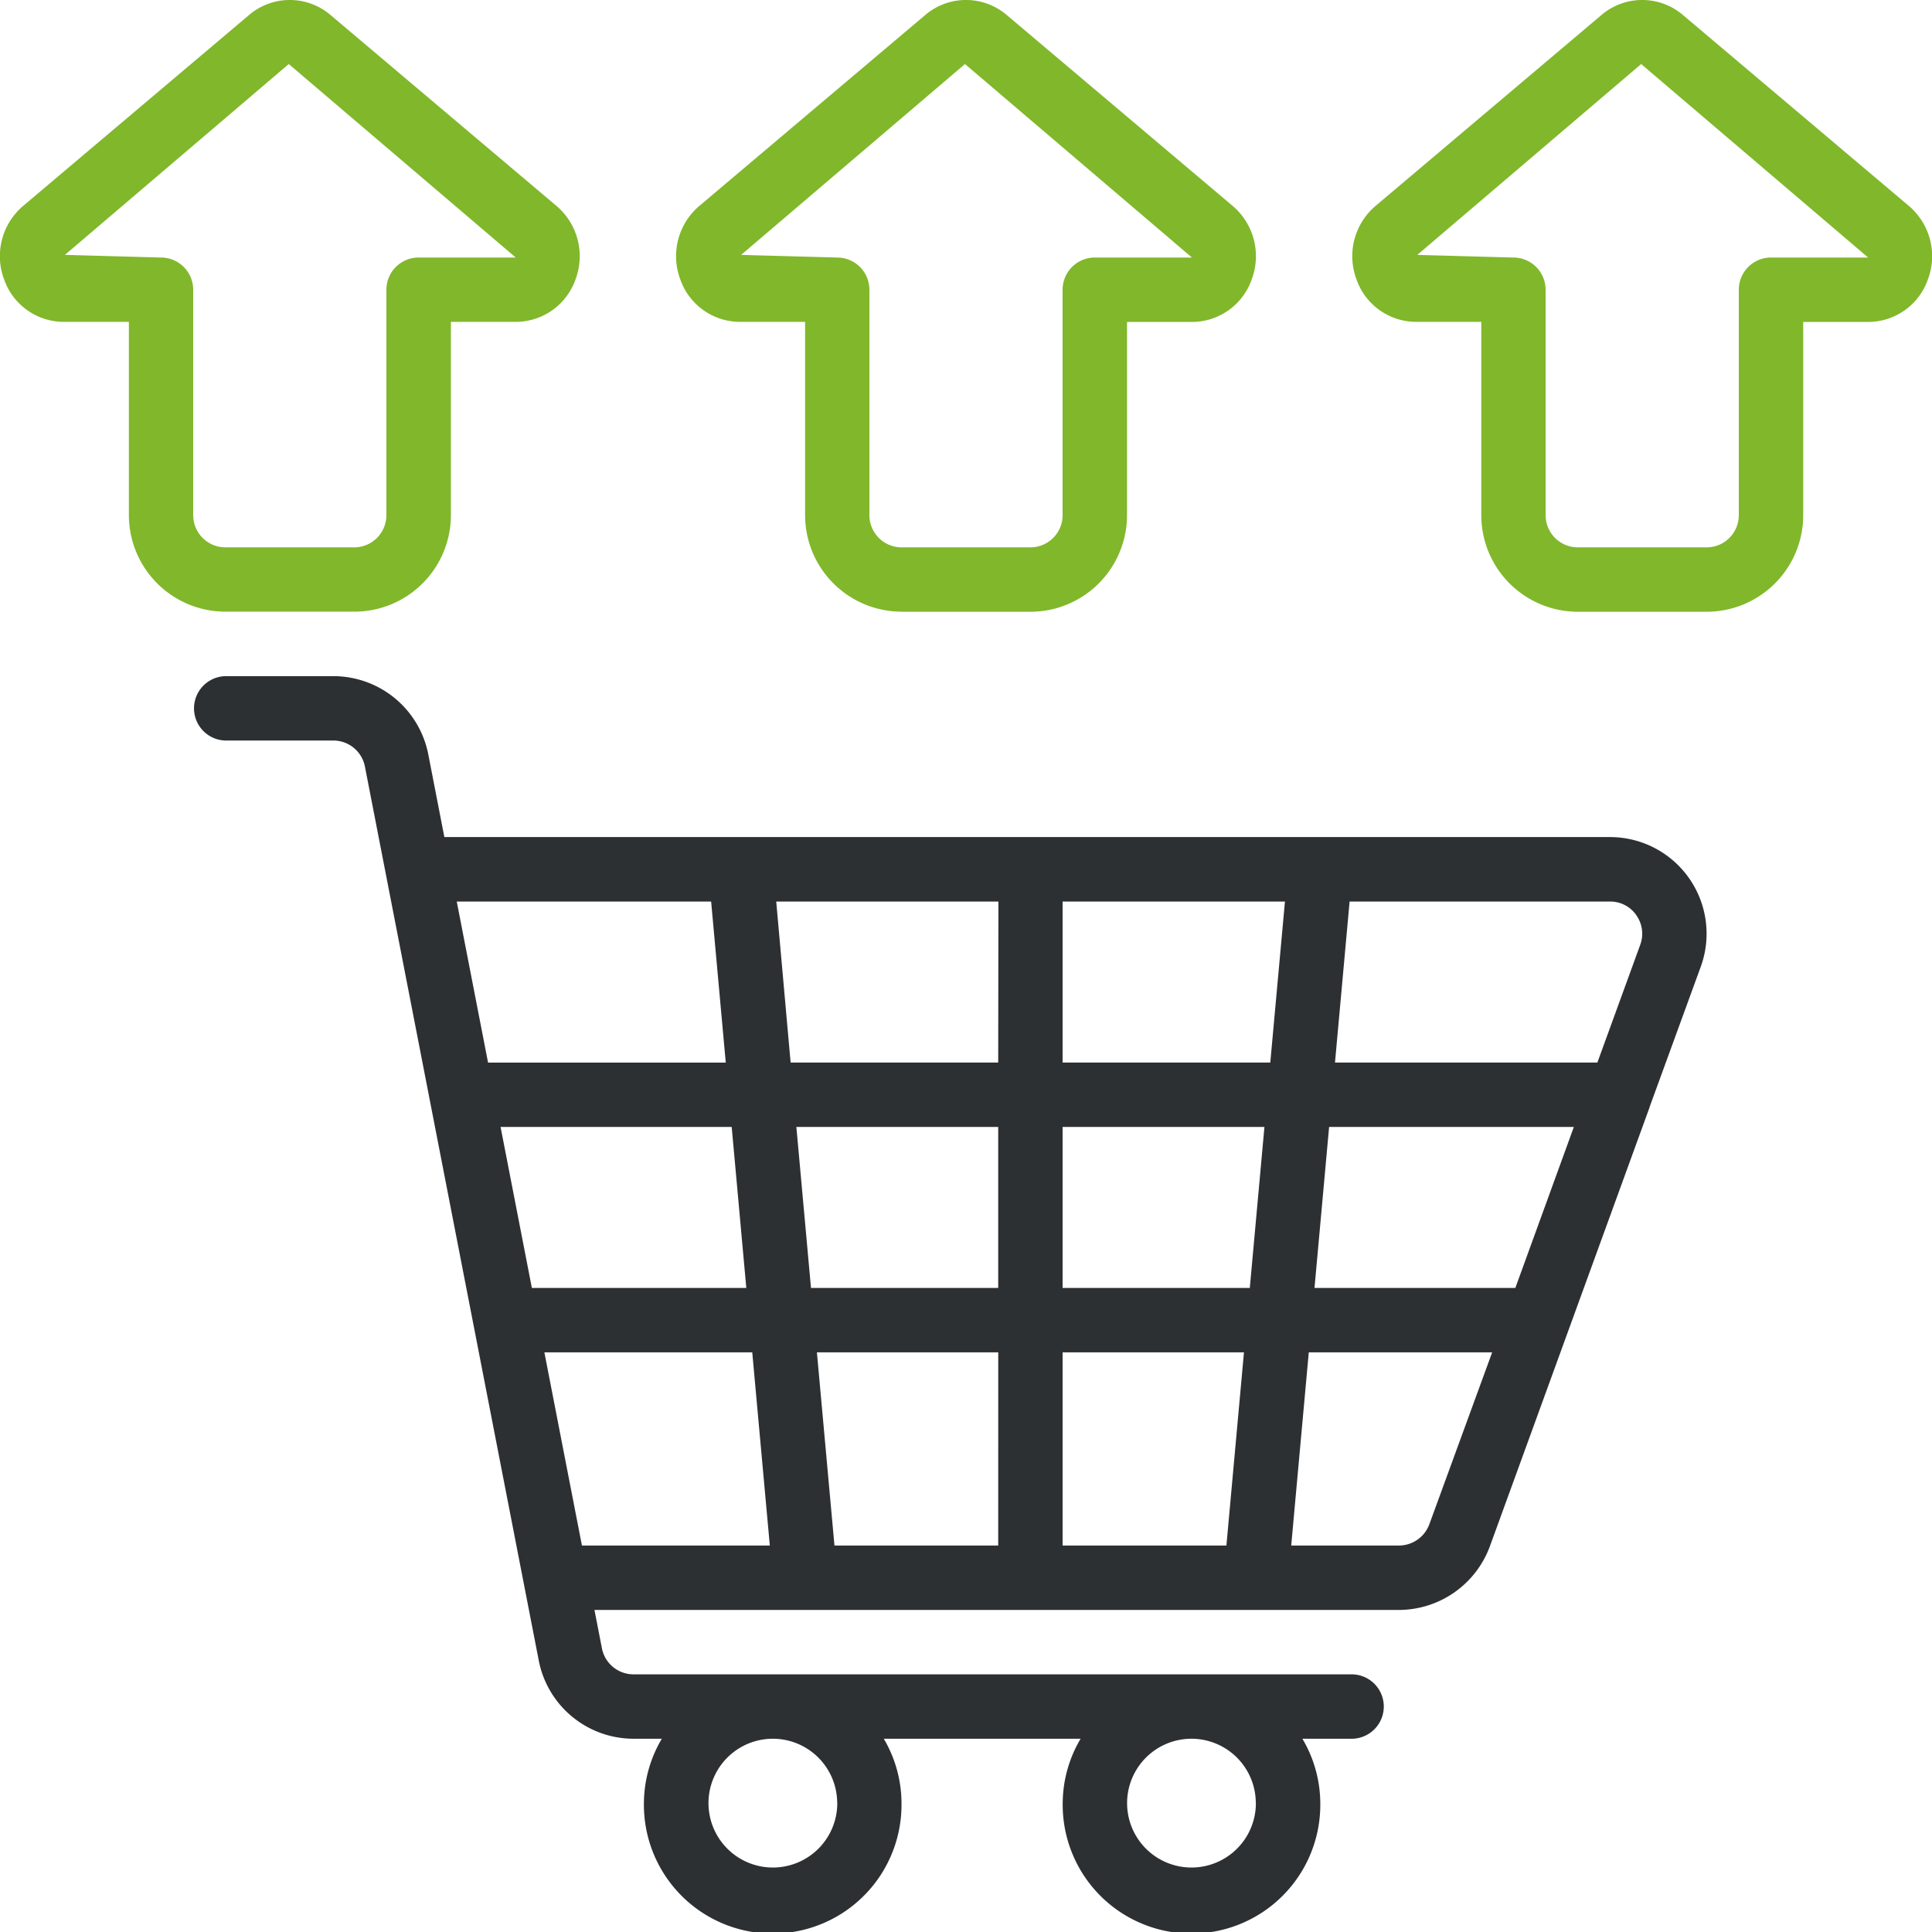 <svg xmlns="http://www.w3.org/2000/svg" xmlns:xlink="http://www.w3.org/1999/xlink" width="94" height="94" viewBox="0 0 94 94"><defs><clipPath id="clip-path"><rect id="crop" width="94" height="94" transform="translate(0 0.003)" fill="none"></rect></clipPath></defs><g id="Vector_Smart_Object" data-name="Vector Smart Object" transform="translate(0 -0.003)" clip-path="url(#clip-path)"><g id="Page-1"><g id="_033---Increased-Sales" data-name="033---Increased-Sales"><path id="Shape" d="M20.837,36.7a4.709,4.709,0,0,0-4.618-3.8H10.967a1.567,1.567,0,0,0,0,3.133h5.252A1.566,1.566,0,0,1,17.755,37.3L26.2,80.728A4.7,4.7,0,0,0,30.823,84.6H32.2a6.2,6.2,0,0,0-.871,3.133,6.267,6.267,0,1,0,12.533,0A6.2,6.2,0,0,0,43,84.6h9.576a6.2,6.2,0,0,0-.871,3.133,6.267,6.267,0,1,0,12.533,0,6.2,6.2,0,0,0-.871-3.133H65.8a1.567,1.567,0,0,0,0-3.133H30.823a1.567,1.567,0,0,1-1.546-1.314l-.354-1.819H68.072a4.73,4.73,0,0,0,4.418-3.1l7.769-21.354v-.014l2.493-6.836a4.7,4.7,0,0,0-4.418-6.3H21.62Zm19.9,51.033A3.133,3.133,0,1,1,37.6,84.6,3.133,3.133,0,0,1,40.733,87.736Zm20.367,0A3.133,3.133,0,1,1,57.967,84.6,3.133,3.133,0,0,1,61.1,87.736ZM73.727,62.668H63.956l.711-7.833H76.574Zm-12.919,0H51.7V54.835h9.82ZM51.7,65.8h8.824l-.854,9.4H51.7Zm-3.133,9.4H40.6l-.854-9.4h8.823ZM51.7,51.7V43.868H62.518L61.805,51.7Zm-3.133,0h-10.1l-.7-7.834h10.81Zm0,3.133v7.833H39.458l-.711-7.833ZM36.311,62.668H25.878l-1.523-7.833H35.6ZM26.486,65.8H36.6l.855,9.4H28.314Zm43.06,8.358A1.581,1.581,0,0,1,68.072,75.2H62.823l.855-9.4H72.6ZM79.613,44.532a1.551,1.551,0,0,1,.193,1.434L77.719,51.7H64.953l.711-7.834h12.67a1.546,1.546,0,0,1,1.28.664ZM34.6,43.868l.711,7.834H23.746l-1.523-7.834Z" fill="#2d3032"></path><path id="Shape-2" data-name="Shape" d="M43.867,29.767h6.267a4.7,4.7,0,0,0,4.7-4.7v-9.4h3.16A3.081,3.081,0,0,0,60.9,13.6a3.209,3.209,0,0,0-.94-3.591L48.972.725a3.053,3.053,0,0,0-3.945,0L34.036,10.013A3.208,3.208,0,0,0,33.1,13.6a3.081,3.081,0,0,0,2.911,2.063h3.16v9.4a4.7,4.7,0,0,0,4.7,4.7ZM36.058,12.405,46.95,3.119l11.043,9.414H53.267A1.567,1.567,0,0,0,51.7,14.1V25.067a1.567,1.567,0,0,1-1.567,1.567H43.867A1.567,1.567,0,0,1,42.3,25.067V14.1a1.567,1.567,0,0,0-1.567-1.567Z" fill="#81b72b"></path><path id="Shape-3" data-name="Shape" d="M16.072.725a3.053,3.053,0,0,0-3.945,0L1.136,10.013A3.208,3.208,0,0,0,.2,13.6a3.081,3.081,0,0,0,2.911,2.063h3.16v9.4a4.7,4.7,0,0,0,4.7,4.7h6.267a4.7,4.7,0,0,0,4.7-4.7v-9.4h3.16A3.081,3.081,0,0,0,28,13.6a3.209,3.209,0,0,0-.94-3.591Zm4.294,11.808A1.567,1.567,0,0,0,18.8,14.1V25.067a1.567,1.567,0,0,1-1.567,1.567H10.967A1.567,1.567,0,0,1,9.4,25.067V14.1a1.567,1.567,0,0,0-1.567-1.567l-4.675-.129L14.05,3.119l11.043,9.414Z" fill="#81b72b"></path><path id="Shape-4" data-name="Shape" d="M76.767,29.767h6.267a4.7,4.7,0,0,0,4.7-4.7v-9.4h3.16A3.081,3.081,0,0,0,93.8,13.6a3.209,3.209,0,0,0-.94-3.591L81.872.725a3.053,3.053,0,0,0-3.945,0L66.936,10.013A3.208,3.208,0,0,0,66,13.6a3.081,3.081,0,0,0,2.911,2.063h3.16v9.4A4.7,4.7,0,0,0,76.767,29.767ZM68.958,12.405,79.85,3.119l11.043,9.414H86.167A1.567,1.567,0,0,0,84.6,14.1V25.067a1.567,1.567,0,0,1-1.567,1.567H76.767A1.567,1.567,0,0,1,75.2,25.067V14.1a1.567,1.567,0,0,0-1.567-1.567Z" fill="#81b72b"></path></g></g></g></svg>
